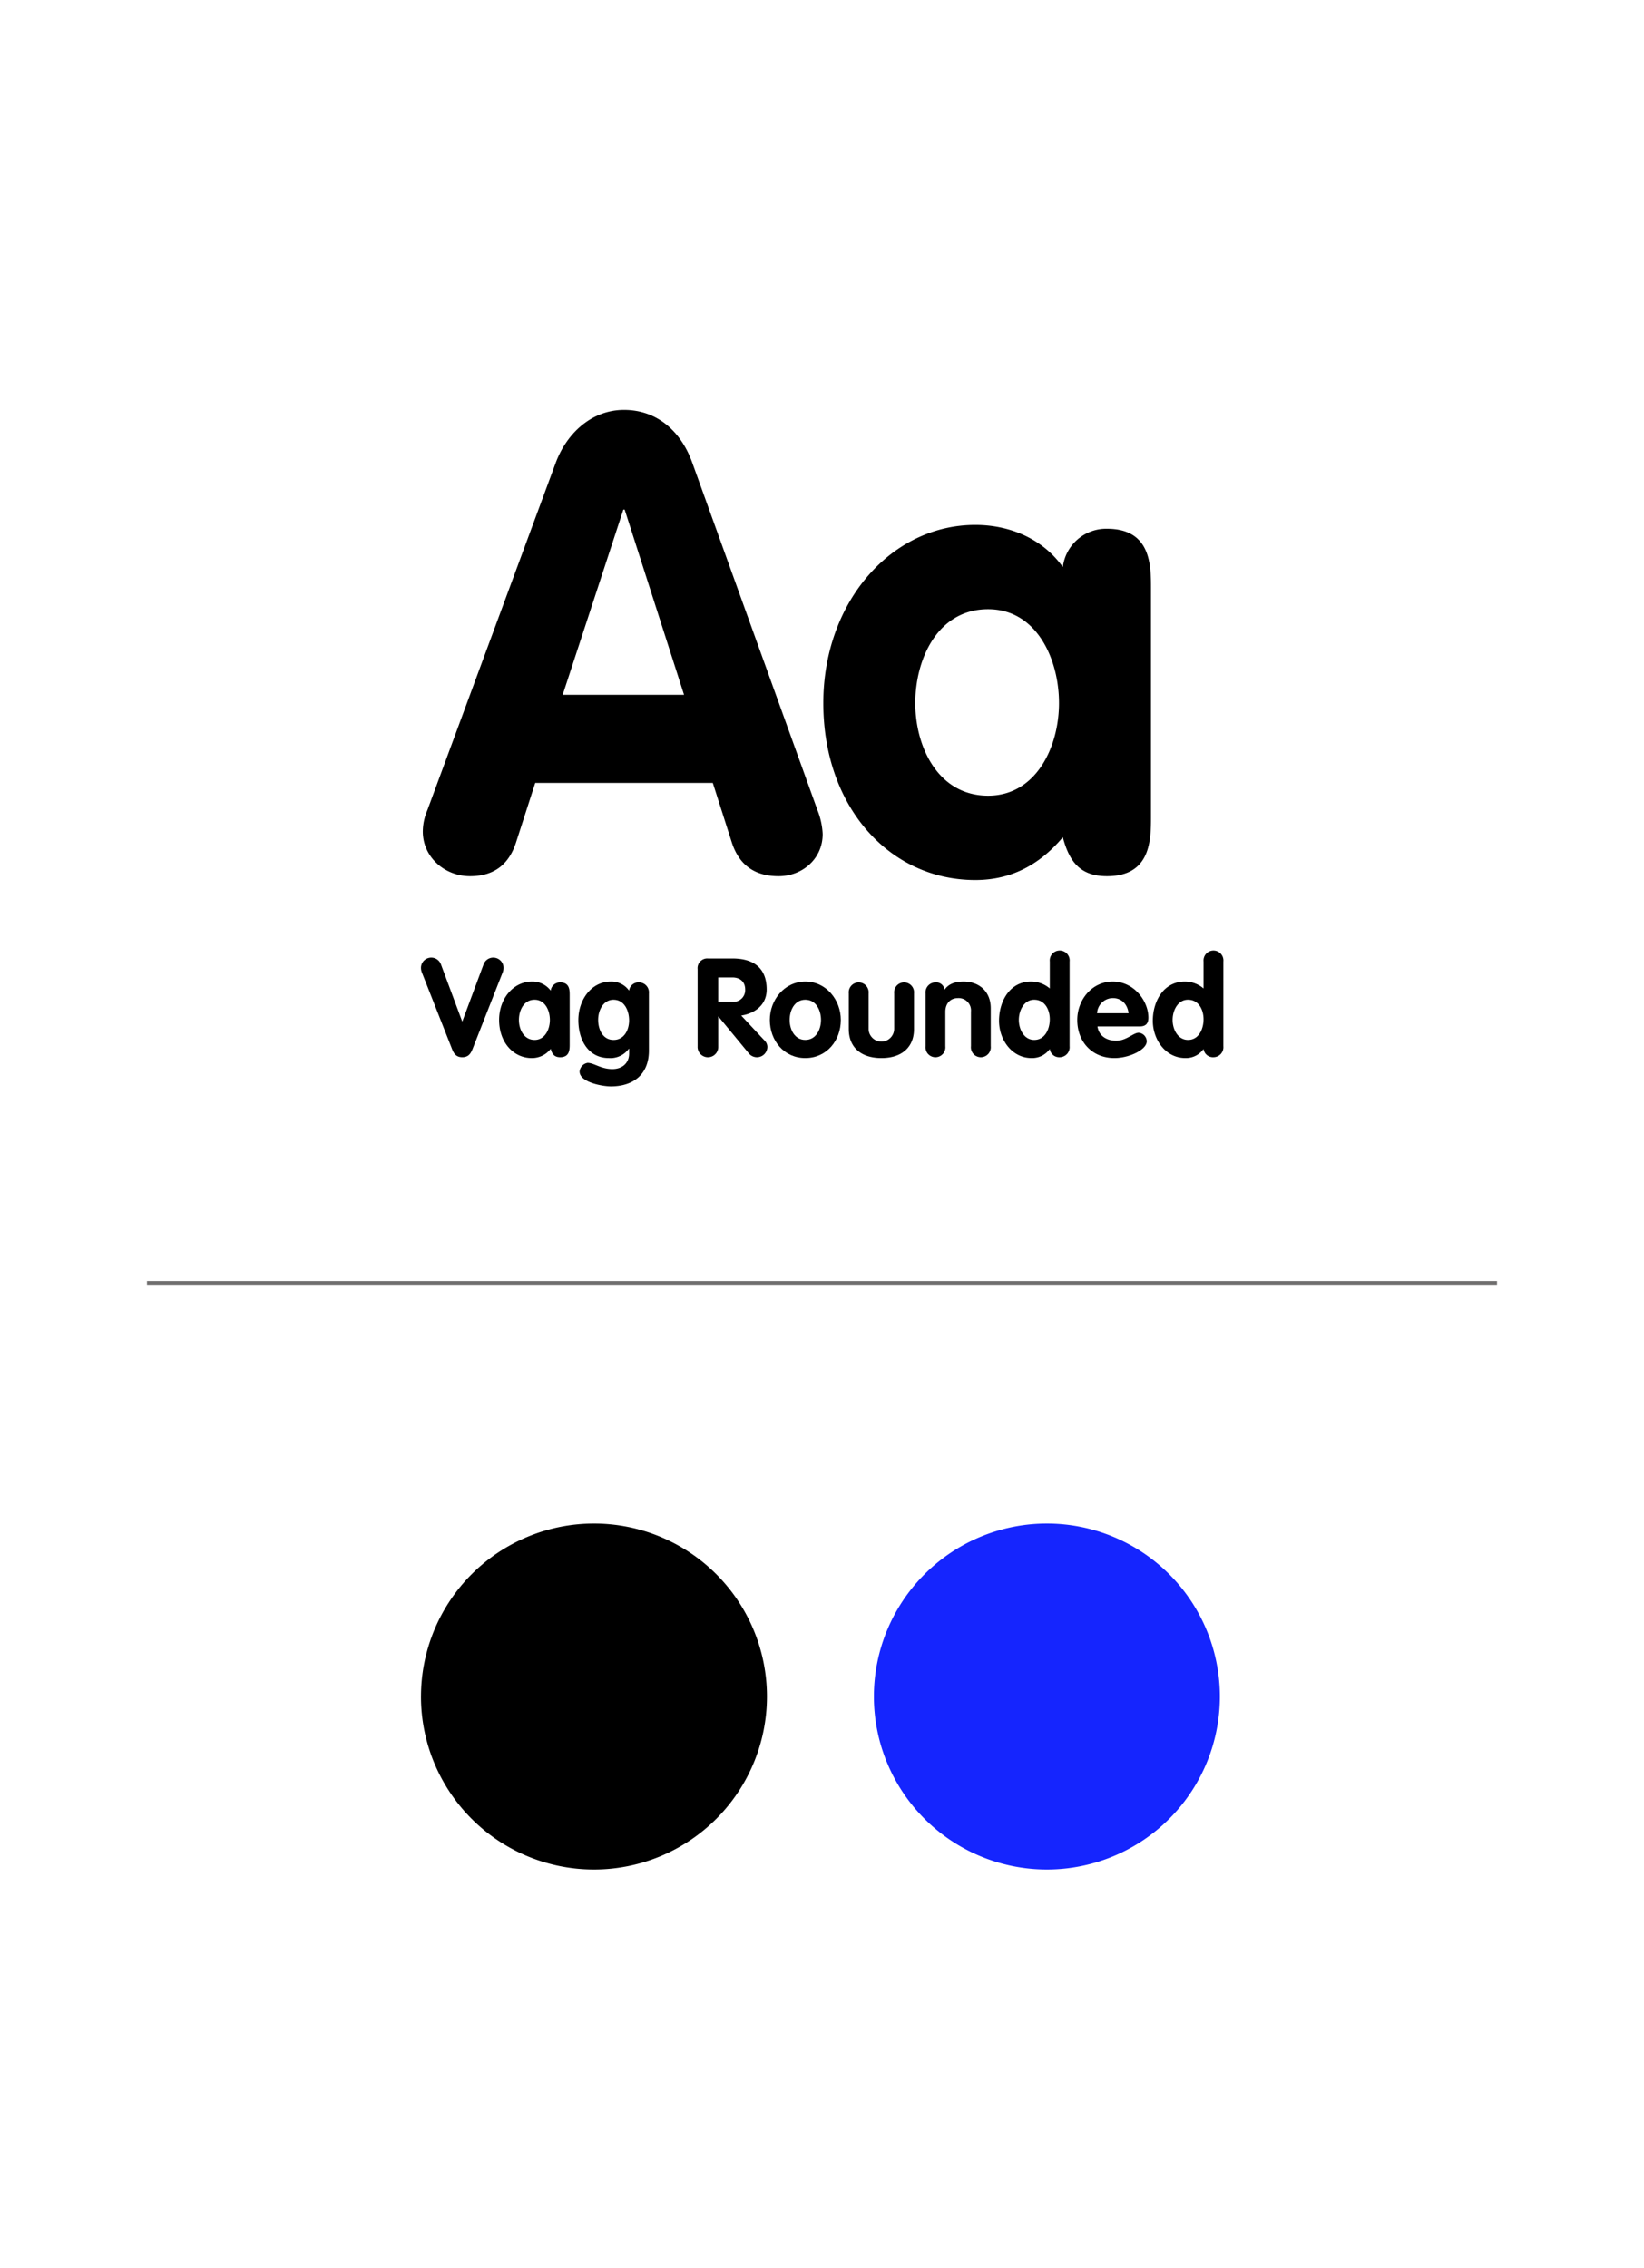 <svg xmlns="http://www.w3.org/2000/svg" width="453" height="625" viewBox="0 0 453 625">
  <g id="Groupe_6218" data-name="Groupe 6218" transform="translate(11978 1179)">
    <rect id="Rectangle_2729" data-name="Rectangle 2729" width="453" height="625" transform="translate(-11978 -1179)" fill="#fff"/>
    <path id="Tracé_12704" data-name="Tracé 12704" d="M.265,110.4A3.55,3.55,0,0,1,0,109a2.836,2.836,0,0,1,5.5-.872l5.875,15.77,5.875-15.77a2.836,2.836,0,0,1,5.5.872,3.55,3.55,0,0,1-.265,1.4l-8.3,21.113c-.493,1.213-1.137,2.2-2.8,2.2s-2.312-.987-2.8-2.2Z" transform="translate(-11862 -1021.386)"/>
    <path id="Tracé_12705" data-name="Tracé 12705" d="M34.213,128.08c0,1.4,0,3.563-2.615,3.563-1.592,0-2.236-.872-2.615-2.312a6.531,6.531,0,0,1-5.193,2.54c-5.117,0-9.021-4.359-9.021-10.5,0-5.987,4.018-10.574,9.021-10.574a6.236,6.236,0,0,1,5.193,2.5,2.591,2.591,0,0,1,2.615-2.273c2.615,0,2.615,2.159,2.615,3.563Zm-9.666-1.213c2.843,0,4.207-2.882,4.207-5.5s-1.325-5.57-4.207-5.57c-2.994,0-4.321,2.957-4.321,5.57s1.365,5.5,4.321,5.5" transform="translate(-11855.238 -1019.314)"/>
    <path id="Tracé_12706" data-name="Tracé 12706" d="M49.189,129.824c0,6.557-4.283,9.855-10.5,9.855-2.236,0-8.6-1.1-8.6-4.094a2.659,2.659,0,0,1,2.2-2.388c1.744,0,3.677,1.706,6.823,1.706,2.653,0,4.624-1.554,4.624-4.321v-1.289h-.076a6.248,6.248,0,0,1-5.5,2.576c-5.724,0-8.415-5.041-8.415-10.46,0-5.5,3.487-10.615,8.983-10.615a5.947,5.947,0,0,1,5,2.5,2.611,2.611,0,0,1,2.729-2.273,2.757,2.757,0,0,1,2.729,3.032ZM39.447,115.8c-2.843,0-4.245,2.955-4.245,5.5,0,2.917,1.4,5.572,4.245,5.572,2.919,0,4.283-2.729,4.283-5.384s-1.289-5.684-4.283-5.684" transform="translate(-11848.382 -1019.315)"/>
    <path id="Tracé_12707" data-name="Tracé 12707" d="M52.285,109.385a2.683,2.683,0,0,1,2.919-2.957h6.671c5.839,0,9.44,2.615,9.44,8.566,0,4.169-3.146,6.557-7.012,7.164l6.442,6.9a2.451,2.451,0,0,1,.758,1.669,2.874,2.874,0,0,1-5.041,1.932l-8.415-10.2h-.074v8.225a2.846,2.846,0,1,1-5.687,0Zm5.687,8.983h3.9a3.225,3.225,0,0,0,3.525-3.373c0-2.161-1.44-3.337-3.525-3.337h-3.9Z" transform="translate(-11838.061 -1021.314)"/>
    <path id="Tracé_12708" data-name="Tracé 12708" d="M85.494,121.37c0,5.686-3.9,10.5-9.779,10.5s-9.779-4.814-9.779-10.5c0-5.534,4.018-10.575,9.779-10.575s9.779,5.041,9.779,10.575m-14.1,0c0,2.615,1.365,5.5,4.321,5.5s4.321-2.882,4.321-5.5-1.327-5.57-4.321-5.57-4.321,2.955-4.321,5.57" transform="translate(-11831.812 -1019.315)"/>
    <path id="Tracé_12709" data-name="Tracé 12709" d="M80.859,113.984a2.744,2.744,0,1,1,5.458,0v9.741a3.526,3.526,0,1,0,7.052,0v-9.741a2.744,2.744,0,1,1,5.458,0v9.855c0,4.852-3.223,7.96-8.985,7.96s-8.983-3.108-8.983-7.96Z" transform="translate(-11824.979 -1019.243)"/>
    <path id="Tracé_12710" data-name="Tracé 12710" d="M95.367,114.056a2.757,2.757,0,0,1,2.729-3.032,2.3,2.3,0,0,1,2.5,2.009c1.061-1.478,2.691-2.236,5.27-2.236,4.283,0,7.467,2.729,7.467,7.353v10.462a2.744,2.744,0,1,1-5.458,0V119.1a3.4,3.4,0,0,0-3.564-3.753c-2.236,0-3.487,1.63-3.487,3.753v9.514a2.744,2.744,0,1,1-5.458,0Z" transform="translate(-11818.336 -1019.314)"/>
    <path id="Tracé_12711" data-name="Tracé 12711" d="M128.7,131.3a2.757,2.757,0,0,1-2.729,3.032,2.612,2.612,0,0,1-2.729-2.274,5.942,5.942,0,0,1-5,2.5c-5.5,0-8.983-5.116-8.983-10.271,0-5.307,2.919-10.8,8.794-10.8a7.91,7.91,0,0,1,5.193,1.9v-7.429a2.744,2.744,0,1,1,5.458,0Zm-9.741-12.812c-2.843,0-4.245,2.994-4.245,5.57,0,2.54,1.4,5.5,4.245,5.5,2.994,0,4.283-3.032,4.283-5.687s-1.365-5.381-4.283-5.381" transform="translate(-11811.979 -1022.005)"/>
    <path id="Tracé_12712" data-name="Tracé 12712" d="M129.617,123.153c.379,2.691,2.614,3.942,5.155,3.942,2.8,0,4.738-2.2,6.178-2.2a2.423,2.423,0,0,1,2.236,2.35c0,2.35-4.852,4.624-8.907,4.624-6.141,0-10.236-4.473-10.236-10.5,0-5.533,4.019-10.574,9.781-10.574,5.913,0,9.817,5.382,9.817,9.931,0,1.63-.72,2.426-2.388,2.426Zm8.566-3.639c-.3-2.389-1.819-4.169-4.359-4.169a4.394,4.394,0,0,0-4.323,4.169Z" transform="translate(-11805.206 -1019.314)"/>
    <path id="Tracé_12713" data-name="Tracé 12713" d="M157.764,131.3a2.757,2.757,0,0,1-2.729,3.032,2.612,2.612,0,0,1-2.729-2.274,5.942,5.942,0,0,1-5,2.5c-5.5,0-8.983-5.116-8.983-10.271,0-5.307,2.919-10.8,8.794-10.8a7.91,7.91,0,0,1,5.193,1.9v-7.429a2.744,2.744,0,1,1,5.458,0Zm-9.741-12.812c-2.843,0-4.245,2.994-4.245,5.57,0,2.54,1.4,5.5,4.245,5.5,2.994,0,4.283-3.032,4.283-5.687s-1.365-5.381-4.283-5.381" transform="translate(-11798.67 -1022.005)"/>
    <line id="Ligne_140" data-name="Ligne 140" x2="372" transform="translate(-11937.5 -825.5)" fill="none" stroke="#706f6f" stroke-width="1"/>
    <path id="Tracé_24646" data-name="Tracé 24646" d="M47.666,95.333A47.666,47.666,0,1,0,0,47.666,47.666,47.666,0,0,0,47.666,95.333" transform="translate(-11641.867 -759.181) rotate(90)" fill="#1525fe"/>
    <path id="Tracé_24647" data-name="Tracé 24647" d="M47.666,176.971A47.666,47.666,0,1,0,0,129.3a47.666,47.666,0,0,0,47.666,47.666" transform="translate(-11685.029 -759.181) rotate(90)"/>
    <g id="Groupe_6217" data-name="Groupe 6217">
      <path id="Tracé_24648" data-name="Tracé 24648" d="M36.954,14.607C39.947,6.511,46.811,0,55.787,0c9.327,0,15.841,6.159,18.833,14.608l34.5,95.746a20.488,20.488,0,0,1,1.408,6.511c0,6.865-5.632,11.618-12.144,11.618-7.393,0-11.088-3.872-12.848-9.152l-5.28-16.545H31.323l-5.28,16.37c-1.761,5.455-5.457,9.327-12.672,9.327-7.04,0-13.024-5.28-13.024-12.32a15.078,15.078,0,0,1,1.232-5.808ZM38.89,78.5h33.44L55.963,27.455H55.61Z" transform="translate(-11861.842 -1066.043)"/>
      <path id="Tracé_24649" data-name="Tracé 24649" d="M166.333,101.987c0,6.512,0,16.545-12.144,16.545-7.393,0-10.384-4.048-12.145-10.736-6.512,7.743-14.431,11.793-24.111,11.793-23.76,0-41.889-20.241-41.889-48.755,0-27.807,18.655-49.1,41.889-49.1,9.327,0,18.48,3.7,24.111,11.615a12.035,12.035,0,0,1,12.145-10.559c12.144,0,12.144,10.032,12.144,16.544Zm-44.882-5.632c13.2,0,19.537-13.376,19.537-25.521s-6.159-25.873-19.537-25.873c-13.9,0-20.064,13.729-20.064,25.873s6.336,25.521,20.064,25.521" transform="translate(-11827.183 -1056.093)"/>
    </g>
  </g>
</svg>
